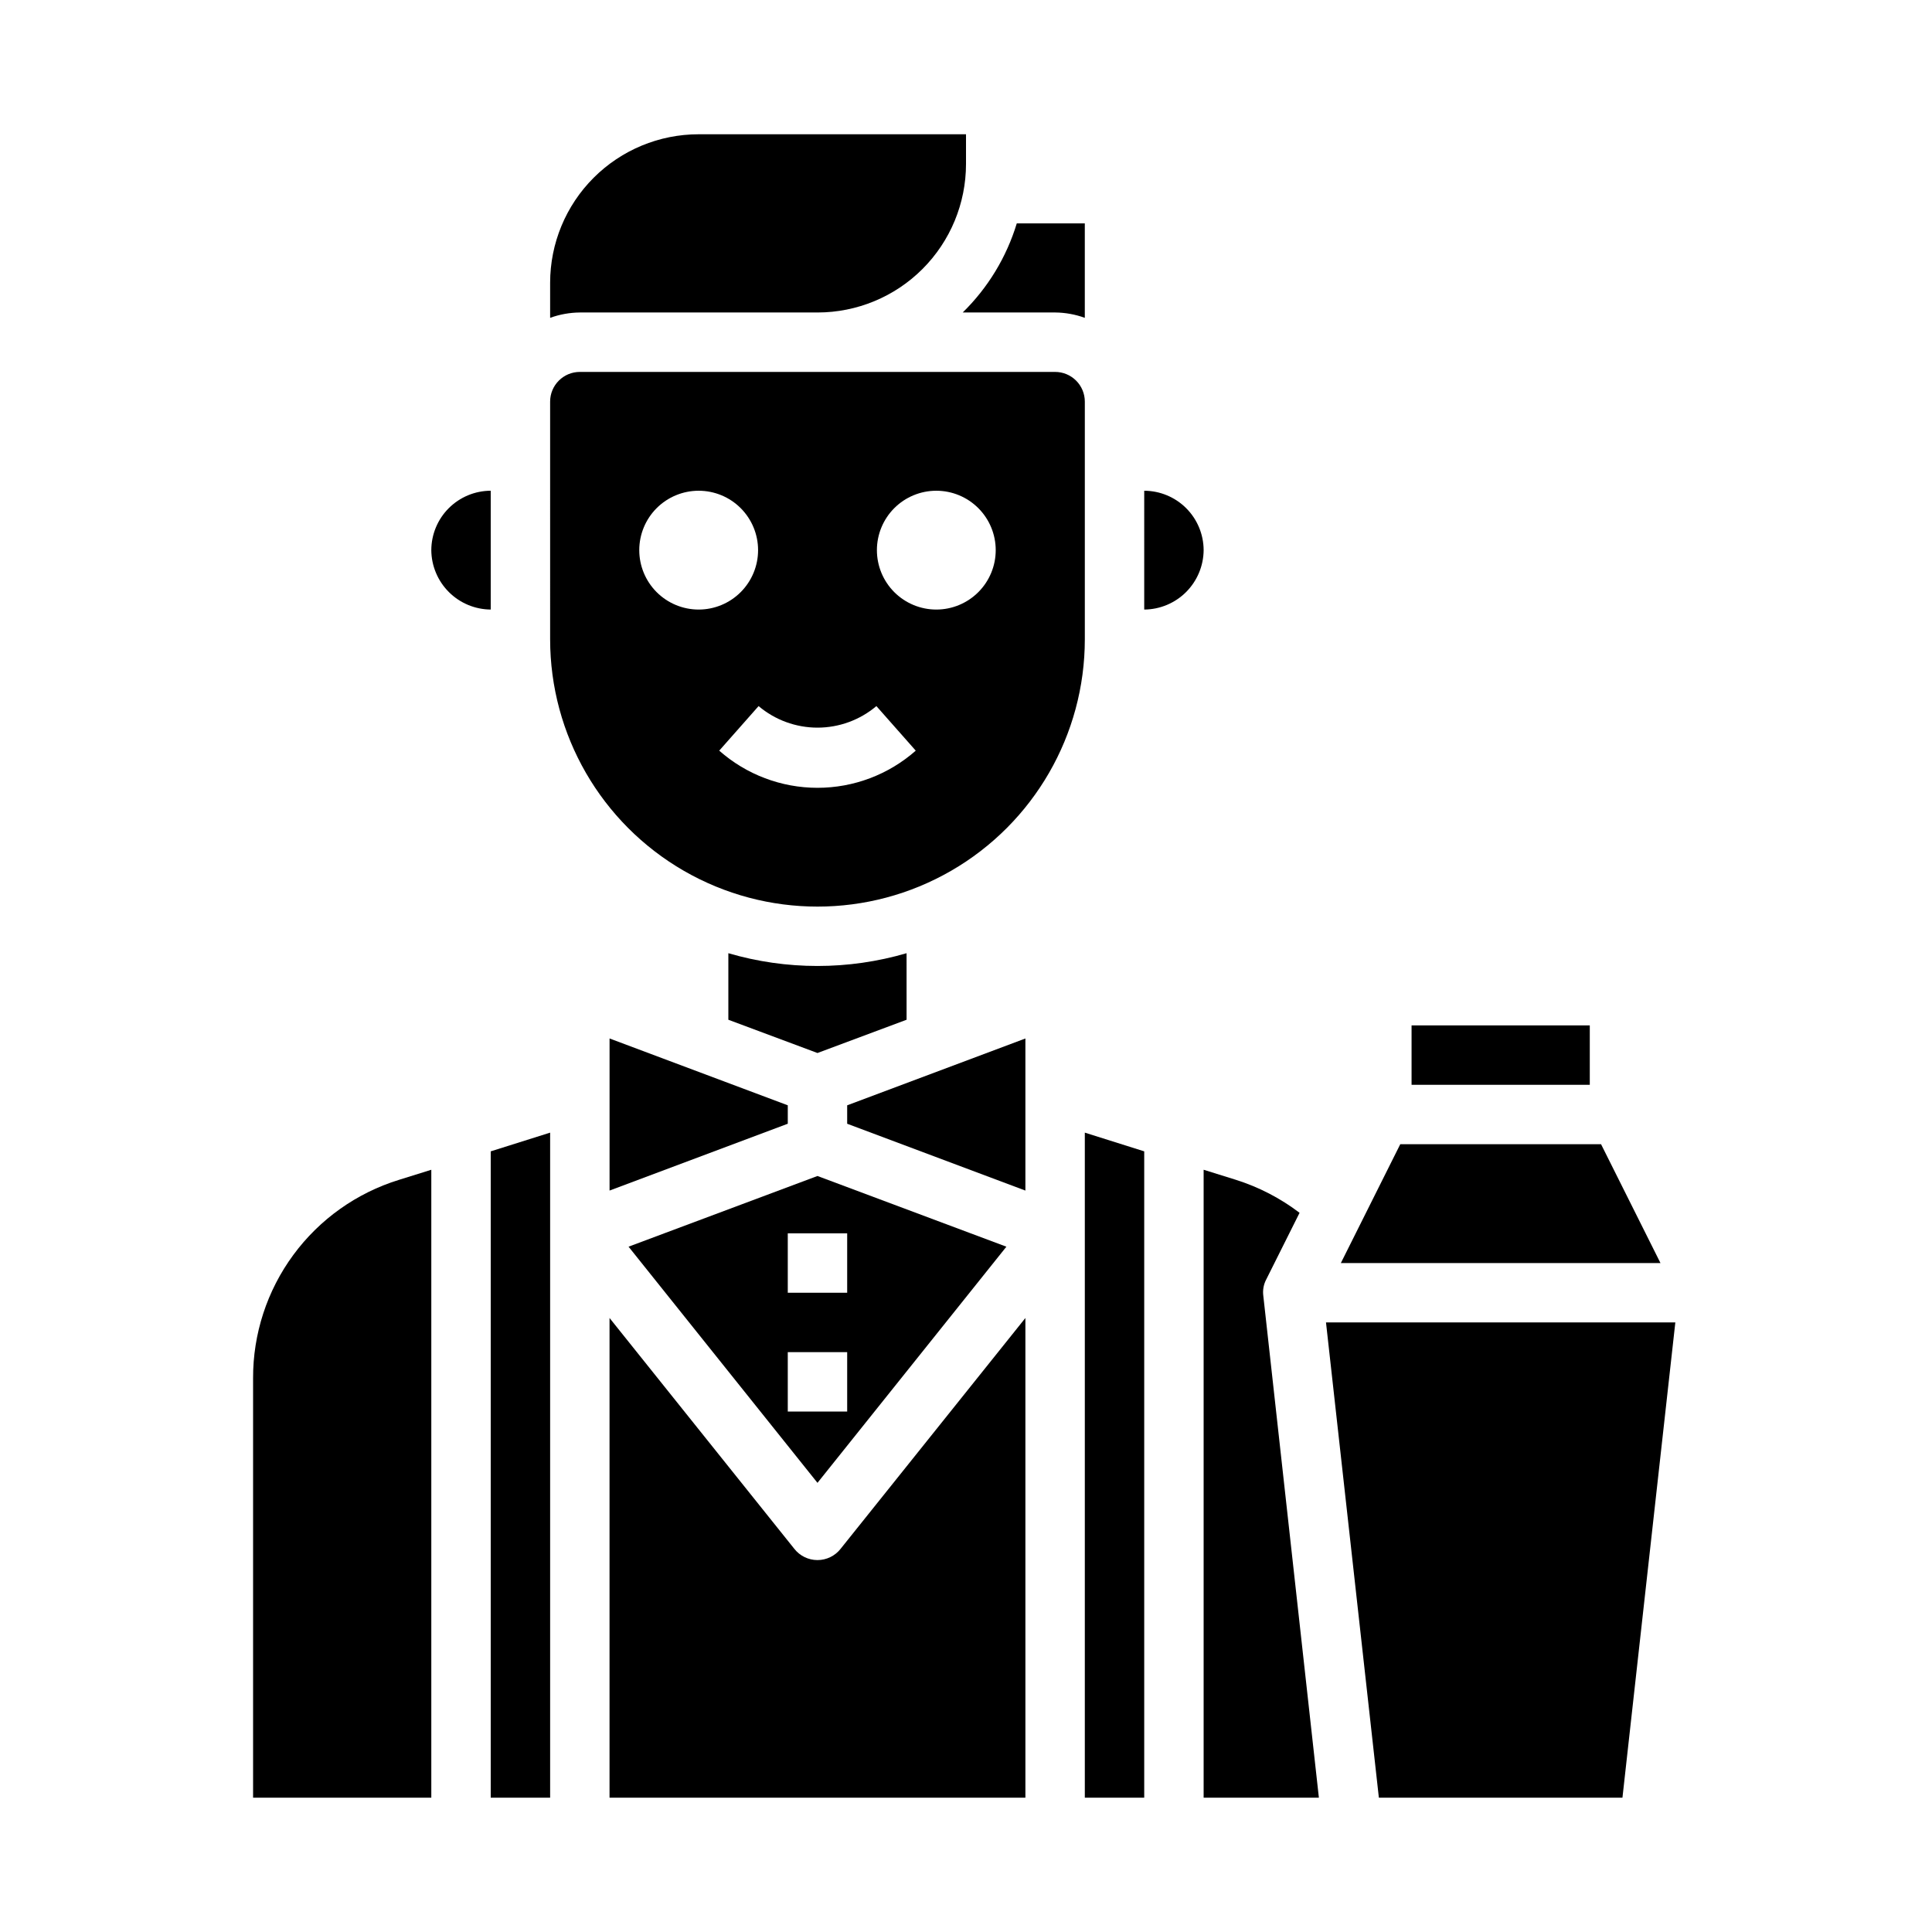 <?xml version="1.0" encoding="UTF-8"?>
<!-- Uploaded to: SVG Repo, www.svgrepo.com, Generator: SVG Repo Mixer Tools -->
<svg fill="#000000" width="800px" height="800px" version="1.1" viewBox="144 144 512 512" xmlns="http://www.w3.org/2000/svg">
 <g>
  <path d="m384.25 396.61c-15.422 4.512-31.812 4.512-47.23 0v17.633l23.617 8.816 23.617-8.816z"/>
  <path d="m415.74 419.21-47.23 17.711v4.883l47.23 17.711z"/>
  <path d="m415.74 493.28-48.965 61.164v0.004c-1.477 1.887-3.742 2.988-6.141 2.988-2.394 0-4.66-1.102-6.137-2.988l-48.965-61.168v127.13h110.21z"/>
  <path d="m305.54 459.51 47.23-17.711v-4.883l-47.23-17.711z"/>
  <path d="m360.64 536.97 50.066-62.582-50.066-18.738-50.066 18.734zm-7.871-66.125h15.742v15.742h-15.742zm15.742 31.488v15.742h-15.742v-15.742z"/>
  <path d="m289.79 228.23c2.527-0.914 5.188-1.395 7.875-1.418h62.977-0.004c10.441 0 20.453-4.144 27.832-11.527 7.383-7.383 11.531-17.391 11.531-27.832v-7.871h-70.852c-10.438 0-20.449 4.148-27.828 11.527-7.383 7.383-11.531 17.395-11.531 27.832z"/>
  <path d="m447.23 305.54c4.168-0.031 8.152-1.699 11.098-4.644 2.945-2.949 4.617-6.934 4.648-11.102-0.016-4.172-1.676-8.168-4.625-11.117-2.953-2.949-6.949-4.613-11.121-4.625z"/>
  <path d="m488.4 465.41c-5.07-3.859-10.77-6.816-16.848-8.738l-8.578-2.676v166.41h30.543l-14.723-132.96c-0.207-1.516 0.066-3.059 0.789-4.41z"/>
  <path d="m289.79 620.41v-176.25l-15.742 4.961v171.29z"/>
  <path d="m447.23 620.41v-171.29l-15.742-4.961v176.25z"/>
  <path d="m289.79 313.41c0 25.312 13.504 48.699 35.426 61.355s48.926 12.656 70.848 0 35.426-36.043 35.426-61.355v-62.977c0-2.086-0.832-4.09-2.309-5.566-1.477-1.477-3.477-2.305-5.566-2.305h-125.95c-4.348 0-7.875 3.523-7.875 7.871zm102.34-39.359c4.176 0 8.18 1.656 11.133 4.609 2.953 2.953 4.613 6.957 4.613 11.133 0 4.176-1.66 8.18-4.613 11.133-2.953 2.953-6.957 4.613-11.133 4.613s-8.18-1.66-11.133-4.613c-2.949-2.953-4.609-6.957-4.609-11.133 0-4.176 1.66-8.18 4.609-11.133 2.953-2.953 6.957-4.609 11.133-4.609zm-15.879 57.07 10.43 11.809h0.004c-7.191 6.344-16.453 9.848-26.043 9.848-9.59 0-18.848-3.504-26.039-9.848l10.43-11.809c4.367 3.688 9.898 5.711 15.609 5.711 5.715 0 11.246-2.023 15.613-5.711zm-47.098-57.07c4.176 0 8.184 1.656 11.133 4.609 2.953 2.953 4.613 6.957 4.613 11.133 0 4.176-1.66 8.18-4.613 11.133-2.949 2.953-6.957 4.613-11.133 4.613-4.172 0-8.18-1.66-11.133-4.613-2.949-2.953-4.609-6.957-4.609-11.133 0-4.176 1.66-8.18 4.609-11.133 2.953-2.953 6.961-4.609 11.133-4.609z"/>
  <path d="m211.07 620.41h47.23v-166.41l-8.582 2.676h0.004c-11.227 3.469-21.047 10.449-28.004 19.914-6.961 9.469-10.691 20.922-10.648 32.672z"/>
  <path d="m587.98 494.46h-92.578l14.012 125.95h64.551z"/>
  <path d="m499.34 478.72h84.703l-15.746-31.488h-53.215z"/>
  <path d="m399.13 226.81h24.48c2.688 0.023 5.348 0.504 7.875 1.418v-25.031h-18.027c-2.715 8.949-7.644 17.074-14.328 23.613z"/>
  <path d="m518.08 415.74h47.23v15.742h-47.23z"/>
  <path d="m258.3 289.79c0.031 4.168 1.699 8.152 4.648 11.102 2.945 2.945 6.93 4.613 11.098 4.644v-31.488c-4.172 0.012-8.168 1.676-11.121 4.625-2.949 2.949-4.609 6.945-4.625 11.117z"/>
 </g>
</svg>